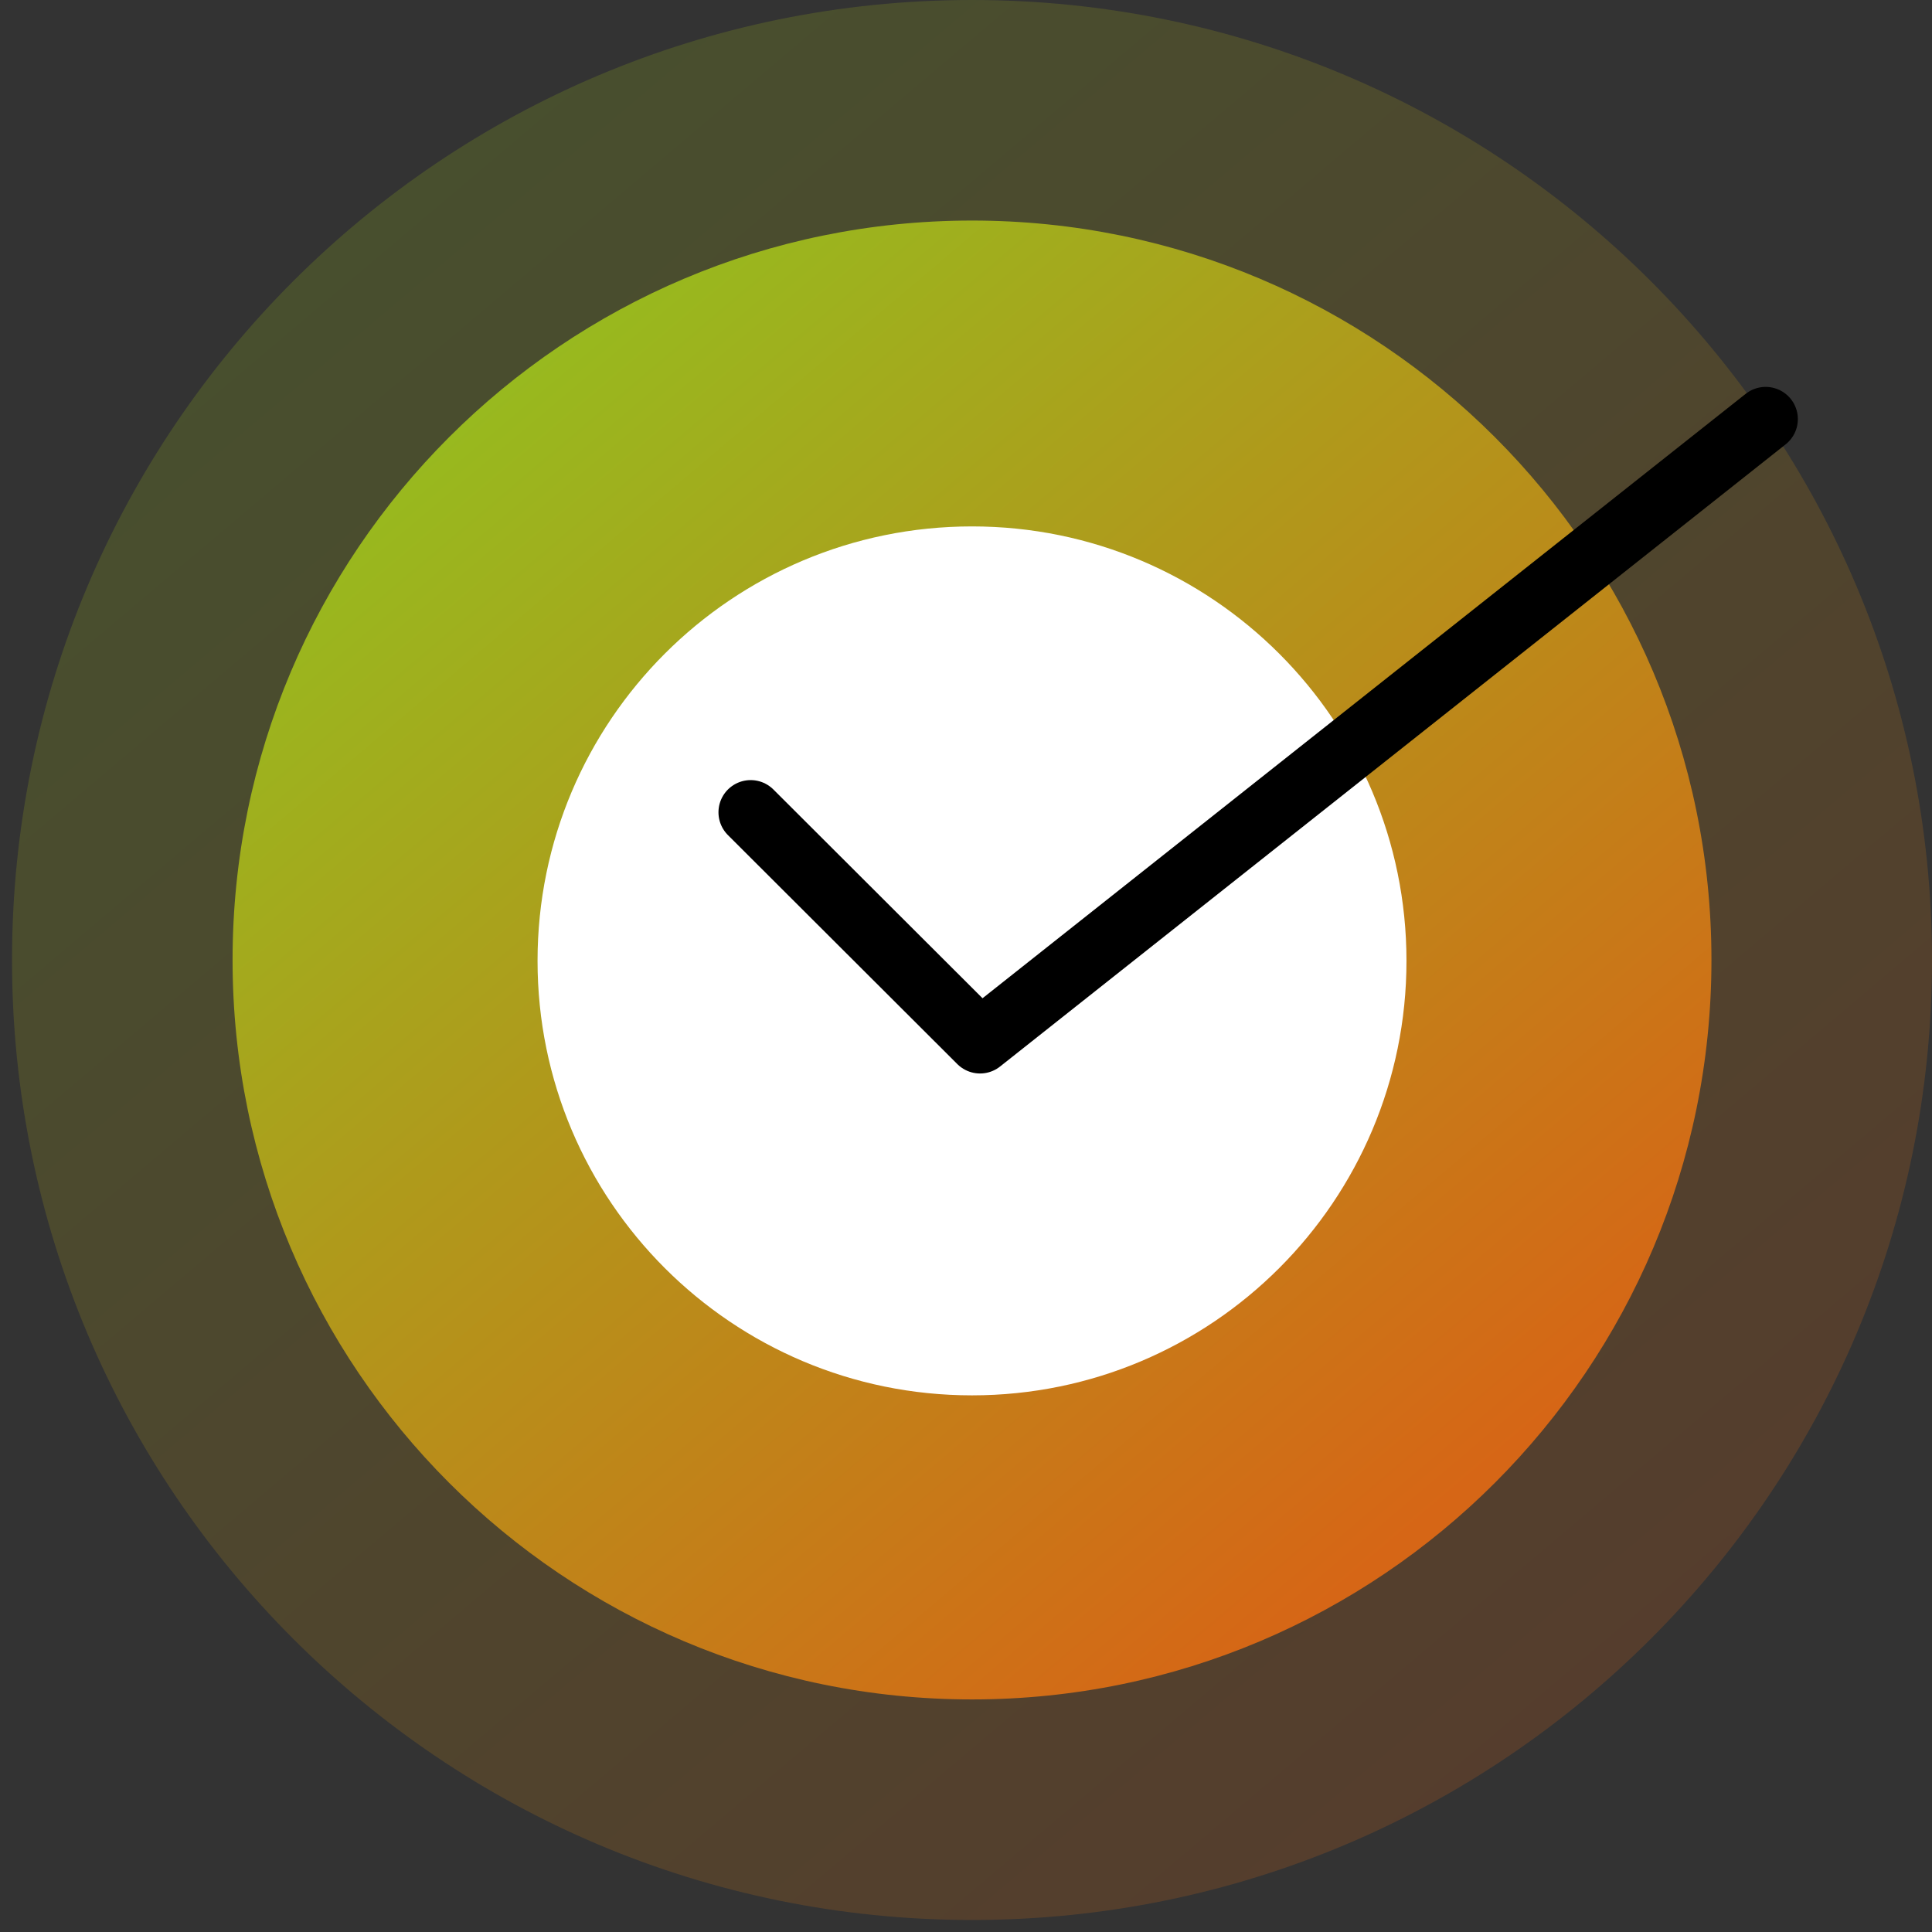 <svg xmlns="http://www.w3.org/2000/svg" width="90" height="90" viewBox="0 0 90 90" fill="none"><rect x="0" y="0" width="90" height="90" fill="#333333" stroke="none"/><path opacity="0.21" d="M45.28 89.44C69.978 89.44 90 69.418 90 44.72C90 20.022 69.978 0 45.28 0C20.582 0 0.56 20.022 0.56 44.72C0.56 69.418 20.582 89.44 45.28 89.44Z" fill="url(#paint0_linear_1_110)"></path><path d="M45.28 79.166C64.304 79.166 79.726 63.744 79.726 44.72C79.726 25.696 64.304 10.274 45.28 10.274C26.256 10.274 10.834 25.696 10.834 44.72C10.834 63.744 26.256 79.166 45.28 79.166Z" fill="url(#paint1_linear_1_110)"></path><path d="M45.28 65.001C56.458 65.001 65.519 55.939 65.519 44.761C65.519 33.584 56.458 24.522 45.28 24.522C34.102 24.522 25.041 33.584 25.041 44.761C25.041 55.939 34.102 65.001 45.28 65.001Z" fill="white"></path><path d="M34.969 37.84L45.655 48.507L82.251 19.523" stroke="black" stroke-width="3" stroke-miterlimit="10" stroke-linecap="round" stroke-linejoin="round"></path><defs><linearGradient id="paint0_linear_1_110" x1="13.691" y1="7.402" x2="73.477" y2="78.028" gradientUnits="userSpaceOnUse"><stop stop-color="#95BD1F"></stop><stop offset="1" stop-color="#D66616"></stop></linearGradient><linearGradient id="paint1_linear_1_110" x1="20.95" y1="15.976" x2="67.002" y2="70.378" gradientUnits="userSpaceOnUse"><stop stop-color="#95BD1F"></stop><stop offset="1" stop-color="#D66616"></stop></linearGradient></defs></svg>